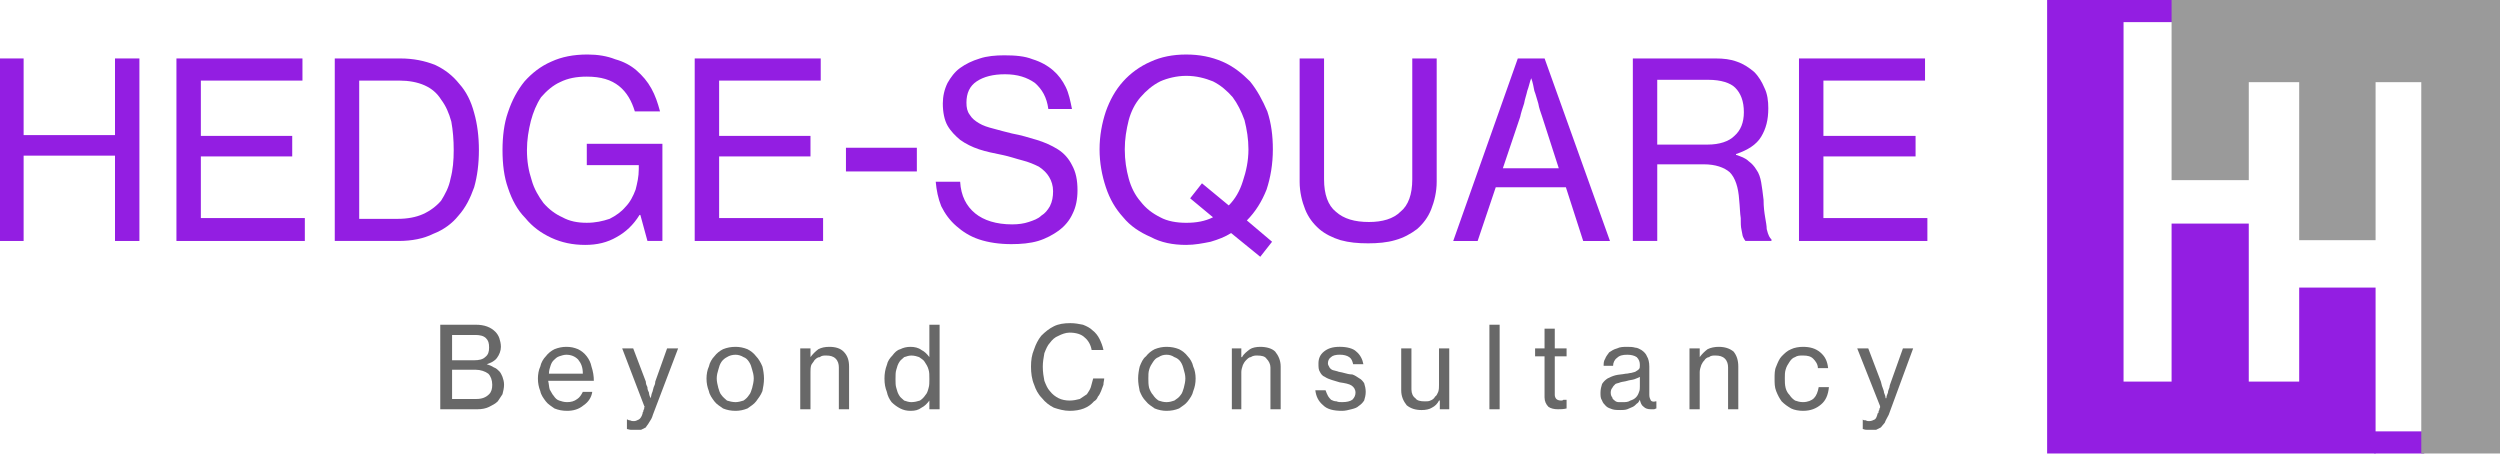 <svg width="254" height="47" viewBox="0 0 254 47" fill="none" xmlns="http://www.w3.org/2000/svg">
<path d="M220.848 0H215.566V2.248H220.848V0Z" fill="#931EE2"/>
<path d="M246.299 43.827H241.234V46.075H246.299V43.827Z" fill="#931EE2"/>
<path d="M233.598 29.218V38.77H228.475V22.716H220.633V38.77H215.752V0H207.988V46.075H241.359V29.218H233.598Z" fill="#931EE2"/>
<path d="M254.003 0H220.633V18.302H228.476V8.348H233.598V24.402H241.359V8.348H246.002V46.075H254.003V0Z" fill="#9A9A9A"/>
<path d="M0 5.939H2.4V13.726H11.684V5.939H14.164V24.483H11.684V15.813H2.4V24.483H0V5.939Z" fill="#931EE2"/>
<path d="M17.926 5.939H30.73V8.188H20.407V13.807H29.69V15.893H20.407V22.155H30.971V24.483H17.926V5.939Z" fill="#931EE2"/>
<path d="M40.415 22.235C41.375 22.235 42.255 22.076 42.975 21.754C43.694 21.432 44.335 20.951 44.815 20.389C45.215 19.747 45.616 19.025 45.777 18.142C46.016 17.258 46.097 16.296 46.097 15.252C46.097 14.208 46.016 13.246 45.856 12.363C45.616 11.479 45.296 10.757 44.816 10.115C44.417 9.473 43.856 8.99 43.136 8.67C42.416 8.349 41.536 8.188 40.576 8.188H36.495V22.235H40.415ZM34.012 5.939H40.654C42.016 5.939 43.135 6.181 44.175 6.581C45.215 7.063 46.016 7.706 46.655 8.508C47.376 9.31 47.856 10.274 48.176 11.477C48.497 12.602 48.657 13.885 48.657 15.25C48.657 16.614 48.497 17.899 48.176 19.023C47.777 20.147 47.296 21.11 46.576 21.913C45.936 22.715 45.054 23.357 44.015 23.758C43.055 24.24 41.853 24.482 40.493 24.482H34.012V5.939Z" fill="#931EE2"/>
<path d="M65.059 21.834H64.979C64.339 22.877 63.539 23.599 62.659 24.081C61.697 24.642 60.657 24.883 59.457 24.883C58.177 24.883 57.056 24.642 56.015 24.162C54.975 23.679 54.095 23.038 53.374 22.154C52.575 21.351 52.013 20.307 51.615 19.103C51.214 17.979 51.055 16.695 51.055 15.251C51.055 13.886 51.214 12.522 51.615 11.398C52.013 10.195 52.575 9.151 53.294 8.268C54.014 7.466 54.895 6.742 56.014 6.26C57.055 5.779 58.255 5.538 59.696 5.538C60.736 5.538 61.696 5.698 62.498 6.019C63.378 6.26 64.098 6.661 64.659 7.144C65.299 7.706 65.779 8.268 66.179 8.99C66.579 9.712 66.82 10.434 67.059 11.317H64.499C64.179 10.273 63.699 9.39 62.899 8.748C62.099 8.106 61.058 7.785 59.618 7.785C58.579 7.785 57.697 7.946 56.897 8.347C56.177 8.668 55.536 9.23 54.976 9.873C54.497 10.594 54.177 11.398 53.937 12.281C53.697 13.245 53.538 14.207 53.538 15.251C53.538 16.374 53.697 17.337 54.017 18.301C54.258 19.183 54.738 19.986 55.218 20.628C55.778 21.27 56.419 21.753 57.138 22.074C57.857 22.474 58.659 22.635 59.618 22.635C60.498 22.635 61.219 22.474 61.938 22.233C62.578 21.912 63.139 21.51 63.539 21.029C64.019 20.548 64.339 19.905 64.579 19.263C64.739 18.621 64.9 17.978 64.9 17.176V16.775H59.618V14.607H67.3V24.481H65.781L65.059 21.834Z" fill="#931EE2"/>
<path d="M70.582 5.939H83.386V8.188H73.063V13.807H82.345V15.893H73.063V22.155H83.626V24.483H70.582V5.939Z" fill="#931EE2"/>
<path d="M85.949 15.011H93.152V17.419H85.949V15.011Z" fill="#931EE2"/>
<path d="M102.752 24.804C101.551 24.804 100.431 24.643 99.471 24.322C98.511 24.001 97.79 23.519 97.151 22.959C96.511 22.396 96.03 21.754 95.63 20.951C95.31 20.148 95.149 19.345 95.07 18.462H97.551C97.632 19.907 98.191 20.951 99.071 21.673C99.951 22.395 101.232 22.797 102.833 22.797C103.472 22.797 104.033 22.716 104.513 22.555C104.993 22.395 105.473 22.234 105.792 21.913C106.193 21.672 106.433 21.351 106.672 20.95C106.913 20.468 106.993 19.986 106.993 19.424C106.993 18.862 106.833 18.381 106.592 17.979C106.352 17.579 106.031 17.257 105.553 16.936C105.073 16.695 104.513 16.455 103.873 16.294C103.233 16.134 102.592 15.894 101.791 15.732C100.992 15.572 100.191 15.411 99.471 15.171C98.75 14.93 98.109 14.609 97.55 14.208C97.069 13.807 96.589 13.325 96.269 12.763C95.95 12.201 95.79 11.399 95.79 10.515C95.79 9.794 95.95 9.071 96.269 8.429C96.589 7.867 96.99 7.305 97.55 6.904C98.109 6.503 98.75 6.182 99.55 5.941C100.271 5.699 101.151 5.62 102.03 5.62C103.151 5.62 104.111 5.699 104.911 6.02C105.711 6.262 106.432 6.662 106.992 7.145C107.552 7.626 107.952 8.188 108.272 8.83C108.593 9.472 108.753 10.274 108.913 11.077H106.511C106.352 9.874 105.872 9.07 105.151 8.428C104.352 7.866 103.392 7.545 102.11 7.545C100.91 7.545 99.949 7.786 99.23 8.268C98.511 8.749 98.191 9.472 98.191 10.435C98.191 10.916 98.27 11.318 98.511 11.639C98.75 12.04 99.07 12.281 99.471 12.522C99.871 12.763 100.351 12.924 100.992 13.084C101.551 13.245 102.192 13.405 102.833 13.566C103.713 13.726 104.513 13.967 105.313 14.207C106.114 14.449 106.834 14.77 107.475 15.17C108.115 15.571 108.595 16.133 108.915 16.776C109.314 17.499 109.474 18.301 109.474 19.345C109.474 20.228 109.315 21.031 108.995 21.673C108.675 22.395 108.196 22.958 107.555 23.438C106.995 23.84 106.275 24.241 105.474 24.482C104.671 24.723 103.712 24.804 102.752 24.804Z" fill="#931EE2"/>
<path d="M120.519 22.637C121.559 22.637 122.44 22.476 123.241 22.076L120.92 20.149L122.12 18.624L124.841 20.872C125.481 20.229 125.962 19.426 126.282 18.382C126.602 17.419 126.842 16.375 126.842 15.171C126.842 14.128 126.682 13.165 126.442 12.201C126.122 11.318 125.721 10.515 125.24 9.874C124.68 9.232 124.04 8.67 123.241 8.268C122.44 7.947 121.56 7.706 120.519 7.706C119.559 7.706 118.599 7.947 117.879 8.268C117.078 8.668 116.438 9.231 115.878 9.874C115.318 10.515 114.918 11.318 114.678 12.201C114.438 13.165 114.277 14.128 114.277 15.171C114.277 16.294 114.438 17.258 114.678 18.14C114.918 19.023 115.318 19.827 115.878 20.468C116.438 21.192 117.078 21.673 117.879 22.075C118.598 22.475 119.559 22.637 120.519 22.637ZM125.081 23.679C124.44 24.081 123.8 24.321 122.999 24.562C122.199 24.722 121.399 24.883 120.518 24.883C119.158 24.883 117.957 24.642 116.917 24.081C115.797 23.599 114.835 22.958 114.115 22.075C113.315 21.192 112.755 20.228 112.355 19.023C111.955 17.82 111.715 16.536 111.715 15.171C111.715 13.807 111.955 12.522 112.355 11.319C112.755 10.196 113.315 9.152 114.115 8.269C114.835 7.467 115.796 6.743 116.917 6.261C117.956 5.78 119.158 5.539 120.518 5.539C121.879 5.539 123.079 5.78 124.2 6.261C125.32 6.743 126.201 7.466 127.001 8.269C127.722 9.152 128.282 10.196 128.761 11.319C129.162 12.523 129.322 13.807 129.322 15.171C129.322 16.696 129.08 18.06 128.682 19.265C128.202 20.469 127.561 21.512 126.681 22.395L129.242 24.562L128.041 26.088L125.081 23.679Z" fill="#931EE2"/>
<path d="M139.004 24.723C137.964 24.723 137.084 24.643 136.204 24.402C135.403 24.162 134.603 23.76 134.044 23.278C133.403 22.716 132.922 22.075 132.602 21.27C132.282 20.468 132.043 19.505 132.043 18.461V5.939H134.524V18.22C134.524 19.747 134.924 20.87 135.724 21.512C136.526 22.235 137.644 22.555 139.086 22.555C140.446 22.555 141.567 22.234 142.287 21.512C143.087 20.87 143.487 19.747 143.487 18.22V5.939H145.968V18.462C145.968 19.505 145.727 20.469 145.409 21.271C145.089 22.076 144.607 22.716 143.968 23.279C143.328 23.76 142.608 24.163 141.728 24.403C140.925 24.642 139.965 24.723 139.004 24.723Z" fill="#931EE2"/>
<path d="M152.69 17.097H158.372L156.69 11.879C156.531 11.398 156.37 10.996 156.291 10.514C156.131 10.033 156.049 9.632 155.89 9.231C155.81 8.83 155.731 8.348 155.571 7.947C155.411 8.348 155.329 8.83 155.17 9.231C155.09 9.632 154.929 10.033 154.849 10.514C154.69 10.997 154.529 11.478 154.449 11.879L152.69 17.097ZM154.209 5.939H156.931L163.573 24.483H160.852L159.093 19.023H151.969L150.129 24.483H147.648L154.209 5.939Z" fill="#931EE2"/>
<path d="M168.375 14.69H173.496C174.697 14.69 175.657 14.369 176.217 13.807C176.857 13.246 177.177 12.442 177.177 11.399C177.177 10.275 176.857 9.472 176.296 8.911C175.817 8.429 174.856 8.108 173.576 8.108H168.375V14.69ZM165.895 5.939H174.298C175.098 5.939 175.819 6.02 176.458 6.26C177.179 6.502 177.739 6.902 178.219 7.304C178.7 7.786 179.02 8.348 179.258 8.91C179.579 9.552 179.659 10.274 179.659 10.997C179.659 12.201 179.418 13.084 178.938 13.886C178.458 14.689 177.578 15.251 176.378 15.653V15.732C176.858 15.893 177.338 16.053 177.658 16.374C177.979 16.615 178.218 16.856 178.458 17.257C178.7 17.579 178.859 18.059 178.938 18.541C179.019 19.023 179.098 19.585 179.179 20.306C179.179 21.03 179.258 21.591 179.339 22.073C179.418 22.554 179.499 22.957 179.499 23.276C179.578 23.597 179.657 23.839 179.74 24C179.818 24.161 179.899 24.241 179.979 24.321V24.482H177.339C177.259 24.401 177.179 24.24 177.098 24.08C177.018 23.919 177.019 23.678 176.938 23.357C176.859 23.036 176.859 22.635 176.859 22.153C176.778 21.672 176.778 21.029 176.699 20.306C176.618 19.023 176.299 18.059 175.738 17.497C175.179 17.015 174.299 16.694 173.099 16.694H168.377V24.48H165.896V5.939H165.895Z" fill="#931EE2"/>
<path d="M182.777 5.939H195.583V8.188H185.259V13.807H194.622V15.893H185.259V22.155H195.822V24.483H182.777V5.939Z" fill="#931EE2"/>
<path d="M48.41 40.536C48.971 40.536 49.372 40.375 49.692 40.053C49.931 39.813 50.012 39.493 50.012 39.091C50.012 38.609 49.852 38.209 49.613 37.967C49.292 37.726 48.813 37.566 48.332 37.566H45.931V40.536H48.41ZM48.171 36.603C48.652 36.603 49.051 36.523 49.291 36.282C49.611 36.041 49.692 35.72 49.692 35.318C49.692 34.837 49.611 34.595 49.372 34.355C49.132 34.115 48.732 34.034 48.332 34.034H45.931V36.603H48.171ZM44.73 32.992H48.332C49.212 32.992 49.852 33.232 50.332 33.713C50.493 33.874 50.652 34.116 50.732 34.355C50.813 34.596 50.892 34.917 50.892 35.239C50.892 35.639 50.732 36.042 50.493 36.363C50.252 36.684 49.932 36.844 49.452 37.005C49.693 37.084 49.932 37.165 50.172 37.327C50.412 37.406 50.573 37.567 50.732 37.727C50.892 37.886 50.973 38.129 51.053 38.288C51.134 38.529 51.212 38.77 51.212 39.091C51.212 39.413 51.133 39.733 51.053 40.053C50.893 40.296 50.732 40.536 50.573 40.777C50.332 41.017 50.013 41.178 49.693 41.338C49.373 41.499 48.972 41.581 48.493 41.581H44.731L44.73 32.992Z" fill="#686868"/>
<path d="M57.533 36.042C57.294 36.042 57.054 36.122 56.813 36.202C56.573 36.282 56.414 36.443 56.253 36.603C56.094 36.763 56.011 36.924 55.933 37.165C55.851 37.407 55.773 37.647 55.773 37.968H59.216C59.216 37.326 59.056 36.924 58.734 36.523C58.414 36.202 58.013 36.042 57.533 36.042ZM57.613 41.741C57.133 41.741 56.733 41.66 56.333 41.499C56.012 41.258 55.693 41.097 55.453 40.776C55.213 40.455 54.971 40.134 54.893 39.733C54.733 39.332 54.652 38.929 54.652 38.449C54.652 38.047 54.733 37.566 54.893 37.245C54.972 36.843 55.213 36.441 55.453 36.202C55.693 35.88 56.012 35.639 56.333 35.479C56.733 35.318 57.133 35.239 57.533 35.239C58.014 35.239 58.333 35.317 58.734 35.479C59.055 35.638 59.374 35.88 59.614 36.202C59.855 36.523 60.014 36.844 60.095 37.245C60.255 37.726 60.334 38.208 60.334 38.689H55.694C55.774 39.01 55.774 39.331 55.852 39.572C56.012 39.813 56.095 40.053 56.254 40.214C56.414 40.456 56.574 40.617 56.814 40.696C57.055 40.776 57.295 40.856 57.614 40.856C58.014 40.856 58.334 40.776 58.654 40.535C58.895 40.375 59.055 40.133 59.215 39.812H60.174C60.094 40.373 59.774 40.855 59.294 41.176C58.813 41.581 58.253 41.741 57.613 41.741Z" fill="#686868"/>
<path d="M64.576 43.667C64.415 43.667 64.256 43.667 64.095 43.667C63.934 43.667 63.775 43.587 63.696 43.587V42.624H63.776C63.857 42.705 63.935 42.705 64.016 42.705C64.176 42.785 64.256 42.785 64.415 42.785C64.576 42.785 64.736 42.705 64.897 42.624C65.056 42.544 65.217 42.302 65.295 41.982C65.295 41.982 65.295 41.982 65.295 41.903C65.376 41.822 65.376 41.743 65.376 41.661C65.456 41.582 65.456 41.501 65.456 41.42C65.456 41.339 65.537 41.26 65.456 41.26L63.215 35.4H64.335L65.616 38.771C65.616 39.012 65.696 39.172 65.776 39.333C65.776 39.574 65.856 39.734 65.935 39.894C65.935 40.053 66.016 40.296 66.095 40.456C66.174 40.296 66.174 40.053 66.255 39.894C66.334 39.734 66.334 39.573 66.415 39.333C66.495 39.172 66.574 39.011 66.574 38.771L67.775 35.4H68.896L66.334 42.142C66.255 42.464 66.095 42.705 65.935 42.945C65.855 43.106 65.695 43.266 65.615 43.426C65.455 43.506 65.294 43.587 65.134 43.668C64.975 43.667 64.815 43.667 64.576 43.667Z" fill="#686868"/>
<path d="M74.741 40.857C74.981 40.857 75.301 40.777 75.541 40.697C75.781 40.537 75.942 40.376 76.101 40.136C76.261 39.975 76.341 39.654 76.422 39.413C76.501 39.091 76.581 38.771 76.581 38.45C76.581 38.129 76.5 37.808 76.422 37.567C76.341 37.246 76.262 37.006 76.101 36.764C75.942 36.523 75.781 36.363 75.541 36.283C75.301 36.123 74.98 36.042 74.741 36.042C74.421 36.042 74.101 36.122 73.861 36.283C73.702 36.363 73.461 36.524 73.3 36.764C73.141 37.006 73.061 37.246 72.98 37.567C72.9 37.808 72.82 38.129 72.82 38.45C72.82 38.771 72.9 39.092 72.98 39.413C73.061 39.654 73.14 39.974 73.3 40.136C73.46 40.377 73.701 40.537 73.861 40.697C74.101 40.777 74.421 40.857 74.741 40.857ZM74.741 41.741C74.261 41.741 73.861 41.66 73.461 41.499C73.141 41.258 72.821 41.097 72.581 40.776C72.342 40.455 72.101 40.134 72.021 39.733C71.862 39.332 71.781 38.929 71.781 38.449C71.781 38.047 71.862 37.566 72.021 37.245C72.101 36.843 72.342 36.441 72.581 36.202C72.821 35.88 73.141 35.639 73.461 35.479C73.861 35.318 74.261 35.239 74.741 35.239C75.141 35.239 75.541 35.317 75.942 35.479C76.262 35.638 76.582 35.88 76.822 36.202C77.062 36.443 77.302 36.844 77.462 37.245C77.543 37.566 77.622 38.047 77.622 38.449C77.622 38.929 77.541 39.332 77.462 39.733C77.303 40.134 77.063 40.456 76.822 40.776C76.581 41.097 76.262 41.258 75.942 41.499C75.542 41.66 75.141 41.741 74.741 41.741Z" fill="#686868"/>
<path d="M82.345 36.283C82.585 35.961 82.826 35.721 83.145 35.479C83.465 35.319 83.785 35.239 84.266 35.239C84.906 35.239 85.386 35.399 85.706 35.72C86.106 36.121 86.266 36.603 86.266 37.246V41.58H85.227V37.326C85.227 37.004 85.147 36.684 84.906 36.442C84.667 36.202 84.346 36.121 83.945 36.121C83.706 36.121 83.466 36.121 83.306 36.282C83.064 36.282 82.905 36.441 82.745 36.603C82.665 36.762 82.506 36.924 82.425 37.084C82.345 37.326 82.345 37.566 82.345 37.807V41.58H81.305V35.4H82.345V36.283Z" fill="#686868"/>
<path d="M92.585 40.857C92.904 40.857 93.224 40.777 93.465 40.697C93.706 40.537 93.865 40.376 94.025 40.135C94.184 39.975 94.264 39.734 94.345 39.413C94.425 39.172 94.425 38.851 94.425 38.53C94.425 38.129 94.425 37.807 94.345 37.567C94.264 37.246 94.105 37.006 93.946 36.763C93.865 36.604 93.625 36.443 93.385 36.283C93.146 36.203 92.906 36.123 92.586 36.123C92.345 36.123 92.106 36.203 91.865 36.283C91.705 36.443 91.466 36.604 91.384 36.763C91.225 37.006 91.145 37.246 91.064 37.567C90.984 37.808 90.984 38.129 90.984 38.53C90.984 38.851 90.984 39.172 91.064 39.413C91.145 39.734 91.224 39.974 91.384 40.215C91.466 40.376 91.705 40.537 91.865 40.697C92.105 40.777 92.344 40.857 92.585 40.857ZM92.504 41.741C92.105 41.741 91.785 41.66 91.465 41.499C91.144 41.338 90.825 41.097 90.585 40.857C90.344 40.536 90.184 40.215 90.104 39.815C89.945 39.413 89.863 39.011 89.863 38.45C89.863 37.968 89.944 37.487 90.104 37.085C90.184 36.684 90.425 36.363 90.664 36.123C90.906 35.801 91.145 35.562 91.465 35.481C91.785 35.32 92.105 35.24 92.504 35.24C92.904 35.24 93.304 35.319 93.624 35.562C93.945 35.721 94.184 35.962 94.424 36.284C94.424 36.204 94.424 36.043 94.424 35.802C94.424 35.562 94.424 35.401 94.424 35.16V32.993H95.464V41.582H94.424V40.698C94.184 41.019 93.945 41.26 93.624 41.421C93.305 41.66 92.985 41.741 92.504 41.741Z" fill="#686868"/>
<path d="M108.671 41.741C108.111 41.741 107.55 41.581 107.07 41.419C106.589 41.177 106.19 40.857 105.87 40.456C105.469 40.053 105.229 39.573 105.07 39.091C104.828 38.529 104.75 37.887 104.75 37.246C104.75 36.604 104.829 36.042 105.07 35.48C105.229 34.998 105.469 34.516 105.789 34.116C106.19 33.713 106.589 33.392 107.07 33.152C107.55 32.912 108.11 32.831 108.75 32.831C109.23 32.831 109.63 32.912 110.03 32.992C110.43 33.151 110.751 33.313 110.99 33.552C111.311 33.794 111.55 34.115 111.71 34.436C111.87 34.757 112.031 35.159 112.111 35.56H110.911C110.83 35.079 110.591 34.596 110.189 34.276C109.869 33.955 109.309 33.794 108.669 33.794C108.268 33.794 107.87 33.955 107.548 34.116C107.148 34.276 106.908 34.516 106.667 34.838C106.428 35.08 106.268 35.48 106.108 35.881C106.026 36.363 105.948 36.763 105.948 37.246C105.948 37.807 106.027 38.288 106.108 38.69C106.267 39.091 106.428 39.493 106.667 39.733C106.908 40.053 107.228 40.295 107.548 40.456C107.868 40.617 108.268 40.696 108.669 40.696C109.069 40.696 109.388 40.618 109.708 40.537C109.949 40.377 110.188 40.215 110.429 40.054C110.59 39.814 110.749 39.574 110.829 39.333C110.91 39.011 110.988 38.771 111.068 38.45H112.189C112.189 38.609 112.109 38.85 112.109 39.092C112.028 39.334 111.949 39.495 111.868 39.734C111.789 39.894 111.708 40.135 111.548 40.296C111.468 40.537 111.308 40.696 111.148 40.777C110.592 41.42 109.791 41.741 108.671 41.741Z" fill="#686868"/>
<path d="M118.514 40.857C118.834 40.857 119.073 40.777 119.313 40.697C119.553 40.537 119.793 40.376 119.952 40.136C120.113 39.975 120.194 39.654 120.273 39.413C120.353 39.091 120.432 38.771 120.432 38.45C120.432 38.129 120.352 37.808 120.273 37.567C120.193 37.246 120.113 37.006 119.952 36.764C119.793 36.523 119.553 36.363 119.313 36.283C119.073 36.123 118.833 36.042 118.514 36.042C118.195 36.042 117.953 36.122 117.713 36.283C117.474 36.363 117.314 36.524 117.154 36.764C116.993 37.006 116.833 37.246 116.752 37.567C116.673 37.808 116.673 38.129 116.673 38.45C116.673 38.771 116.673 39.092 116.752 39.413C116.833 39.654 116.993 39.974 117.154 40.136C117.313 40.377 117.474 40.537 117.713 40.697C117.953 40.777 118.195 40.857 118.514 40.857ZM118.514 41.741C118.114 41.741 117.713 41.66 117.313 41.499C116.993 41.258 116.673 41.097 116.433 40.776C116.113 40.455 115.952 40.134 115.793 39.733C115.712 39.332 115.633 38.929 115.633 38.449C115.633 38.047 115.713 37.566 115.793 37.245C115.952 36.843 116.113 36.441 116.433 36.202C116.673 35.88 116.993 35.639 117.313 35.479C117.712 35.318 118.113 35.239 118.514 35.239C118.993 35.239 119.393 35.317 119.794 35.479C120.115 35.638 120.434 35.88 120.674 36.202C120.915 36.443 121.155 36.844 121.234 37.245C121.394 37.566 121.475 38.047 121.475 38.449C121.475 38.929 121.394 39.332 121.234 39.733C121.154 40.134 120.914 40.456 120.674 40.776C120.434 41.097 120.115 41.258 119.794 41.499C119.393 41.66 118.994 41.741 118.514 41.741Z" fill="#686868"/>
<path d="M126.117 36.283H126.196C126.355 35.961 126.676 35.721 126.996 35.479C127.237 35.319 127.636 35.239 128.036 35.239C128.676 35.239 129.238 35.399 129.557 35.72C129.878 36.121 130.117 36.603 130.117 37.246V41.58H129.077V37.326C129.077 37.004 128.918 36.684 128.677 36.442C128.517 36.202 128.197 36.121 127.718 36.121C127.558 36.121 127.317 36.121 127.078 36.282C126.917 36.282 126.757 36.441 126.597 36.603C126.438 36.762 126.356 36.924 126.277 37.084C126.197 37.326 126.118 37.566 126.118 37.807V41.58H125.156V35.4H126.118L126.117 36.283Z" fill="#686868"/>
<path d="M136.358 41.741C135.479 41.741 134.837 41.581 134.438 41.178C133.957 40.777 133.717 40.296 133.637 39.653H134.677C134.757 39.894 134.836 40.053 134.917 40.214C134.997 40.374 135.158 40.536 135.238 40.617C135.397 40.695 135.558 40.776 135.799 40.776C135.958 40.856 136.119 40.856 136.357 40.856C136.838 40.856 137.159 40.776 137.398 40.615C137.638 40.373 137.718 40.133 137.718 39.892C137.718 39.571 137.559 39.331 137.318 39.169C137.076 39.008 136.678 38.927 136.117 38.847C135.876 38.767 135.557 38.688 135.316 38.606C135.076 38.526 134.836 38.447 134.596 38.285C134.356 38.205 134.196 37.964 134.116 37.804C133.956 37.562 133.956 37.323 133.956 36.92C133.956 36.439 134.115 36.038 134.516 35.716C134.916 35.395 135.396 35.236 136.117 35.236C136.838 35.236 137.478 35.395 137.797 35.716C138.198 36.038 138.437 36.52 138.519 37.001H137.479C137.399 36.679 137.319 36.439 137.077 36.279C136.838 36.118 136.519 36.037 136.119 36.037C135.717 36.037 135.397 36.117 135.238 36.279C134.997 36.438 134.917 36.679 134.917 36.92C134.917 37.081 134.997 37.163 135.077 37.323C135.077 37.403 135.237 37.483 135.317 37.563C135.478 37.644 135.639 37.644 135.877 37.724C136.037 37.804 136.277 37.804 136.518 37.883C136.838 37.964 137.076 38.044 137.398 38.044C137.638 38.124 137.878 38.285 138.117 38.446C138.277 38.525 138.438 38.687 138.598 38.926C138.678 39.168 138.757 39.489 138.757 39.81C138.757 40.131 138.678 40.452 138.598 40.692C138.438 40.934 138.277 41.094 138.038 41.254C137.879 41.415 137.638 41.495 137.318 41.576C136.999 41.66 136.678 41.741 136.358 41.741Z" fill="#686868"/>
<path d="M146.285 41.581V40.696H146.204C146.044 41.017 145.805 41.259 145.484 41.42C145.243 41.581 144.844 41.661 144.444 41.661C143.804 41.661 143.323 41.501 142.923 41.179C142.603 40.778 142.363 40.297 142.363 39.654V35.4H143.402V39.574C143.402 39.975 143.562 40.297 143.803 40.457C143.963 40.697 144.283 40.778 144.762 40.778C145.003 40.778 145.163 40.778 145.323 40.697C145.563 40.619 145.723 40.457 145.804 40.297C145.963 40.216 146.043 39.975 146.124 39.816C146.203 39.574 146.203 39.334 146.203 39.092V35.4H147.243V41.581H146.285Z" fill="#686868"/>
<path d="M151.324 32.992H152.363V41.581H151.324V32.992Z" fill="#686868"/>
<path d="M155.965 35.399H156.926V33.391H157.965V35.399H159.165V36.202H157.965V40.134C157.965 40.295 158.045 40.456 158.125 40.536C158.205 40.617 158.366 40.695 158.605 40.695C158.685 40.695 158.763 40.695 158.845 40.617C158.924 40.617 159.005 40.617 159.086 40.617H159.165V41.499C158.845 41.58 158.525 41.58 158.286 41.58C157.885 41.58 157.564 41.499 157.326 41.337C157.084 41.096 156.926 40.776 156.926 40.374V36.201H155.965V35.399Z" fill="#686868"/>
<path d="M164.85 40.857C165.17 40.857 165.409 40.857 165.649 40.696C165.89 40.618 166.05 40.537 166.21 40.376C166.369 40.215 166.45 40.053 166.53 39.814C166.61 39.654 166.61 39.413 166.61 39.252V38.289C166.45 38.37 166.289 38.45 166.05 38.531C165.81 38.611 165.57 38.61 165.33 38.691C165.088 38.771 164.85 38.771 164.608 38.85C164.449 38.93 164.288 38.93 164.128 39.011C163.968 39.171 163.888 39.252 163.808 39.413C163.729 39.493 163.649 39.654 163.649 39.894C163.649 40.134 163.729 40.296 163.808 40.376C163.808 40.536 163.967 40.618 164.049 40.696C164.128 40.777 164.289 40.857 164.449 40.857C164.609 40.857 164.69 40.857 164.85 40.857ZM164.609 41.66C164.369 41.66 164.05 41.66 163.81 41.581C163.569 41.5 163.329 41.42 163.17 41.259C163.01 41.098 162.85 40.938 162.769 40.696C162.609 40.456 162.609 40.215 162.609 39.894C162.609 39.573 162.69 39.252 162.769 39.011C162.929 38.77 163.09 38.609 163.329 38.45C163.489 38.37 163.81 38.209 164.129 38.129C164.45 38.048 164.769 38.048 165.17 37.968C165.41 37.968 165.57 37.888 165.73 37.888C165.969 37.808 166.129 37.808 166.21 37.728C166.369 37.649 166.45 37.568 166.53 37.487C166.61 37.407 166.61 37.246 166.61 37.085C166.61 36.763 166.53 36.524 166.289 36.283C166.049 36.123 165.73 36.042 165.33 36.042C164.85 36.042 164.529 36.121 164.289 36.363C164.049 36.523 163.889 36.844 163.889 37.166H162.929C162.929 36.924 162.929 36.684 163.089 36.442C163.169 36.202 163.329 36.042 163.489 35.8C163.73 35.64 163.968 35.48 164.289 35.4C164.609 35.24 164.929 35.24 165.33 35.24C165.57 35.24 165.889 35.24 166.129 35.319C166.37 35.319 166.61 35.48 166.769 35.561C167.01 35.721 167.249 35.962 167.329 36.203C167.489 36.444 167.57 36.845 167.57 37.246V40.135C167.57 40.377 167.65 40.537 167.729 40.696C167.809 40.777 167.97 40.857 168.209 40.777H168.289V41.5C168.209 41.5 168.129 41.581 168.049 41.581C167.968 41.581 167.808 41.581 167.728 41.581C167.408 41.581 167.168 41.5 167.007 41.338C166.767 41.178 166.688 40.938 166.608 40.617C166.528 40.776 166.448 40.938 166.287 41.016C166.127 41.177 166.047 41.259 165.887 41.338C165.728 41.419 165.486 41.499 165.327 41.581C165.089 41.66 164.85 41.66 164.609 41.66Z" fill="#686868"/>
<path d="M172.689 36.283C172.929 35.961 173.169 35.721 173.489 35.479C173.809 35.319 174.21 35.239 174.611 35.239C175.251 35.239 175.73 35.399 176.131 35.72C176.452 36.121 176.611 36.603 176.611 37.246V41.58H175.572V37.326C175.572 37.004 175.492 36.684 175.252 36.442C175.011 36.202 174.691 36.121 174.291 36.121C174.05 36.121 173.81 36.121 173.651 36.282C173.491 36.282 173.252 36.441 173.171 36.603C173.012 36.762 172.93 36.924 172.851 37.084C172.771 37.326 172.691 37.566 172.691 37.807V41.58H171.652V35.4H172.691V36.283H172.689Z" fill="#686868"/>
<path d="M183.178 41.741C182.777 41.741 182.298 41.66 181.977 41.499C181.576 41.258 181.337 41.097 181.016 40.776C180.777 40.455 180.617 40.134 180.457 39.733C180.297 39.332 180.297 38.929 180.297 38.449C180.297 38.047 180.297 37.566 180.457 37.245C180.617 36.843 180.778 36.441 181.016 36.202C181.337 35.88 181.576 35.639 181.977 35.479C182.298 35.318 182.777 35.239 183.178 35.239C183.898 35.239 184.458 35.398 184.939 35.799C185.418 36.201 185.659 36.682 185.738 37.405H184.698C184.698 37.004 184.458 36.682 184.218 36.441C183.977 36.201 183.658 36.121 183.179 36.121C182.859 36.121 182.619 36.121 182.377 36.281C182.138 36.361 181.978 36.522 181.819 36.761C181.659 37.004 181.498 37.244 181.418 37.565C181.338 37.806 181.338 38.127 181.338 38.448C181.338 38.769 181.338 39.09 181.418 39.411C181.498 39.732 181.659 39.972 181.819 40.133C181.978 40.375 182.139 40.535 182.377 40.694C182.619 40.775 182.859 40.855 183.179 40.855C183.658 40.855 184.059 40.694 184.299 40.454C184.539 40.212 184.699 39.812 184.78 39.33H185.819C185.739 40.132 185.499 40.693 185.018 41.095C184.537 41.5 183.977 41.741 183.178 41.741Z" fill="#686868"/>
<path d="M190.136 43.667C189.976 43.667 189.816 43.667 189.656 43.667C189.416 43.667 189.335 43.587 189.256 43.587V42.624C189.335 42.705 189.416 42.705 189.576 42.705C189.656 42.785 189.817 42.785 189.895 42.785C190.137 42.785 190.296 42.705 190.456 42.624C190.616 42.544 190.696 42.302 190.777 41.982C190.777 41.982 190.856 41.982 190.856 41.903C190.856 41.822 190.856 41.743 190.937 41.661C190.937 41.582 190.937 41.501 191.016 41.42C191.016 41.339 191.016 41.26 191.016 41.26L188.695 35.4H189.817L191.098 38.771C191.177 39.012 191.177 39.172 191.257 39.333C191.336 39.574 191.417 39.734 191.417 39.894C191.496 40.053 191.575 40.296 191.575 40.456H191.655C191.655 40.296 191.735 40.053 191.816 39.894C191.816 39.734 191.895 39.573 191.976 39.333C191.976 39.172 192.054 39.011 192.135 38.771L193.336 35.4H194.375L191.894 42.142C191.734 42.464 191.573 42.705 191.494 42.945C191.334 43.106 191.253 43.266 191.095 43.426C190.935 43.506 190.774 43.587 190.614 43.668C190.456 43.667 190.296 43.667 190.136 43.667Z" fill="#686868"/>
</svg>
